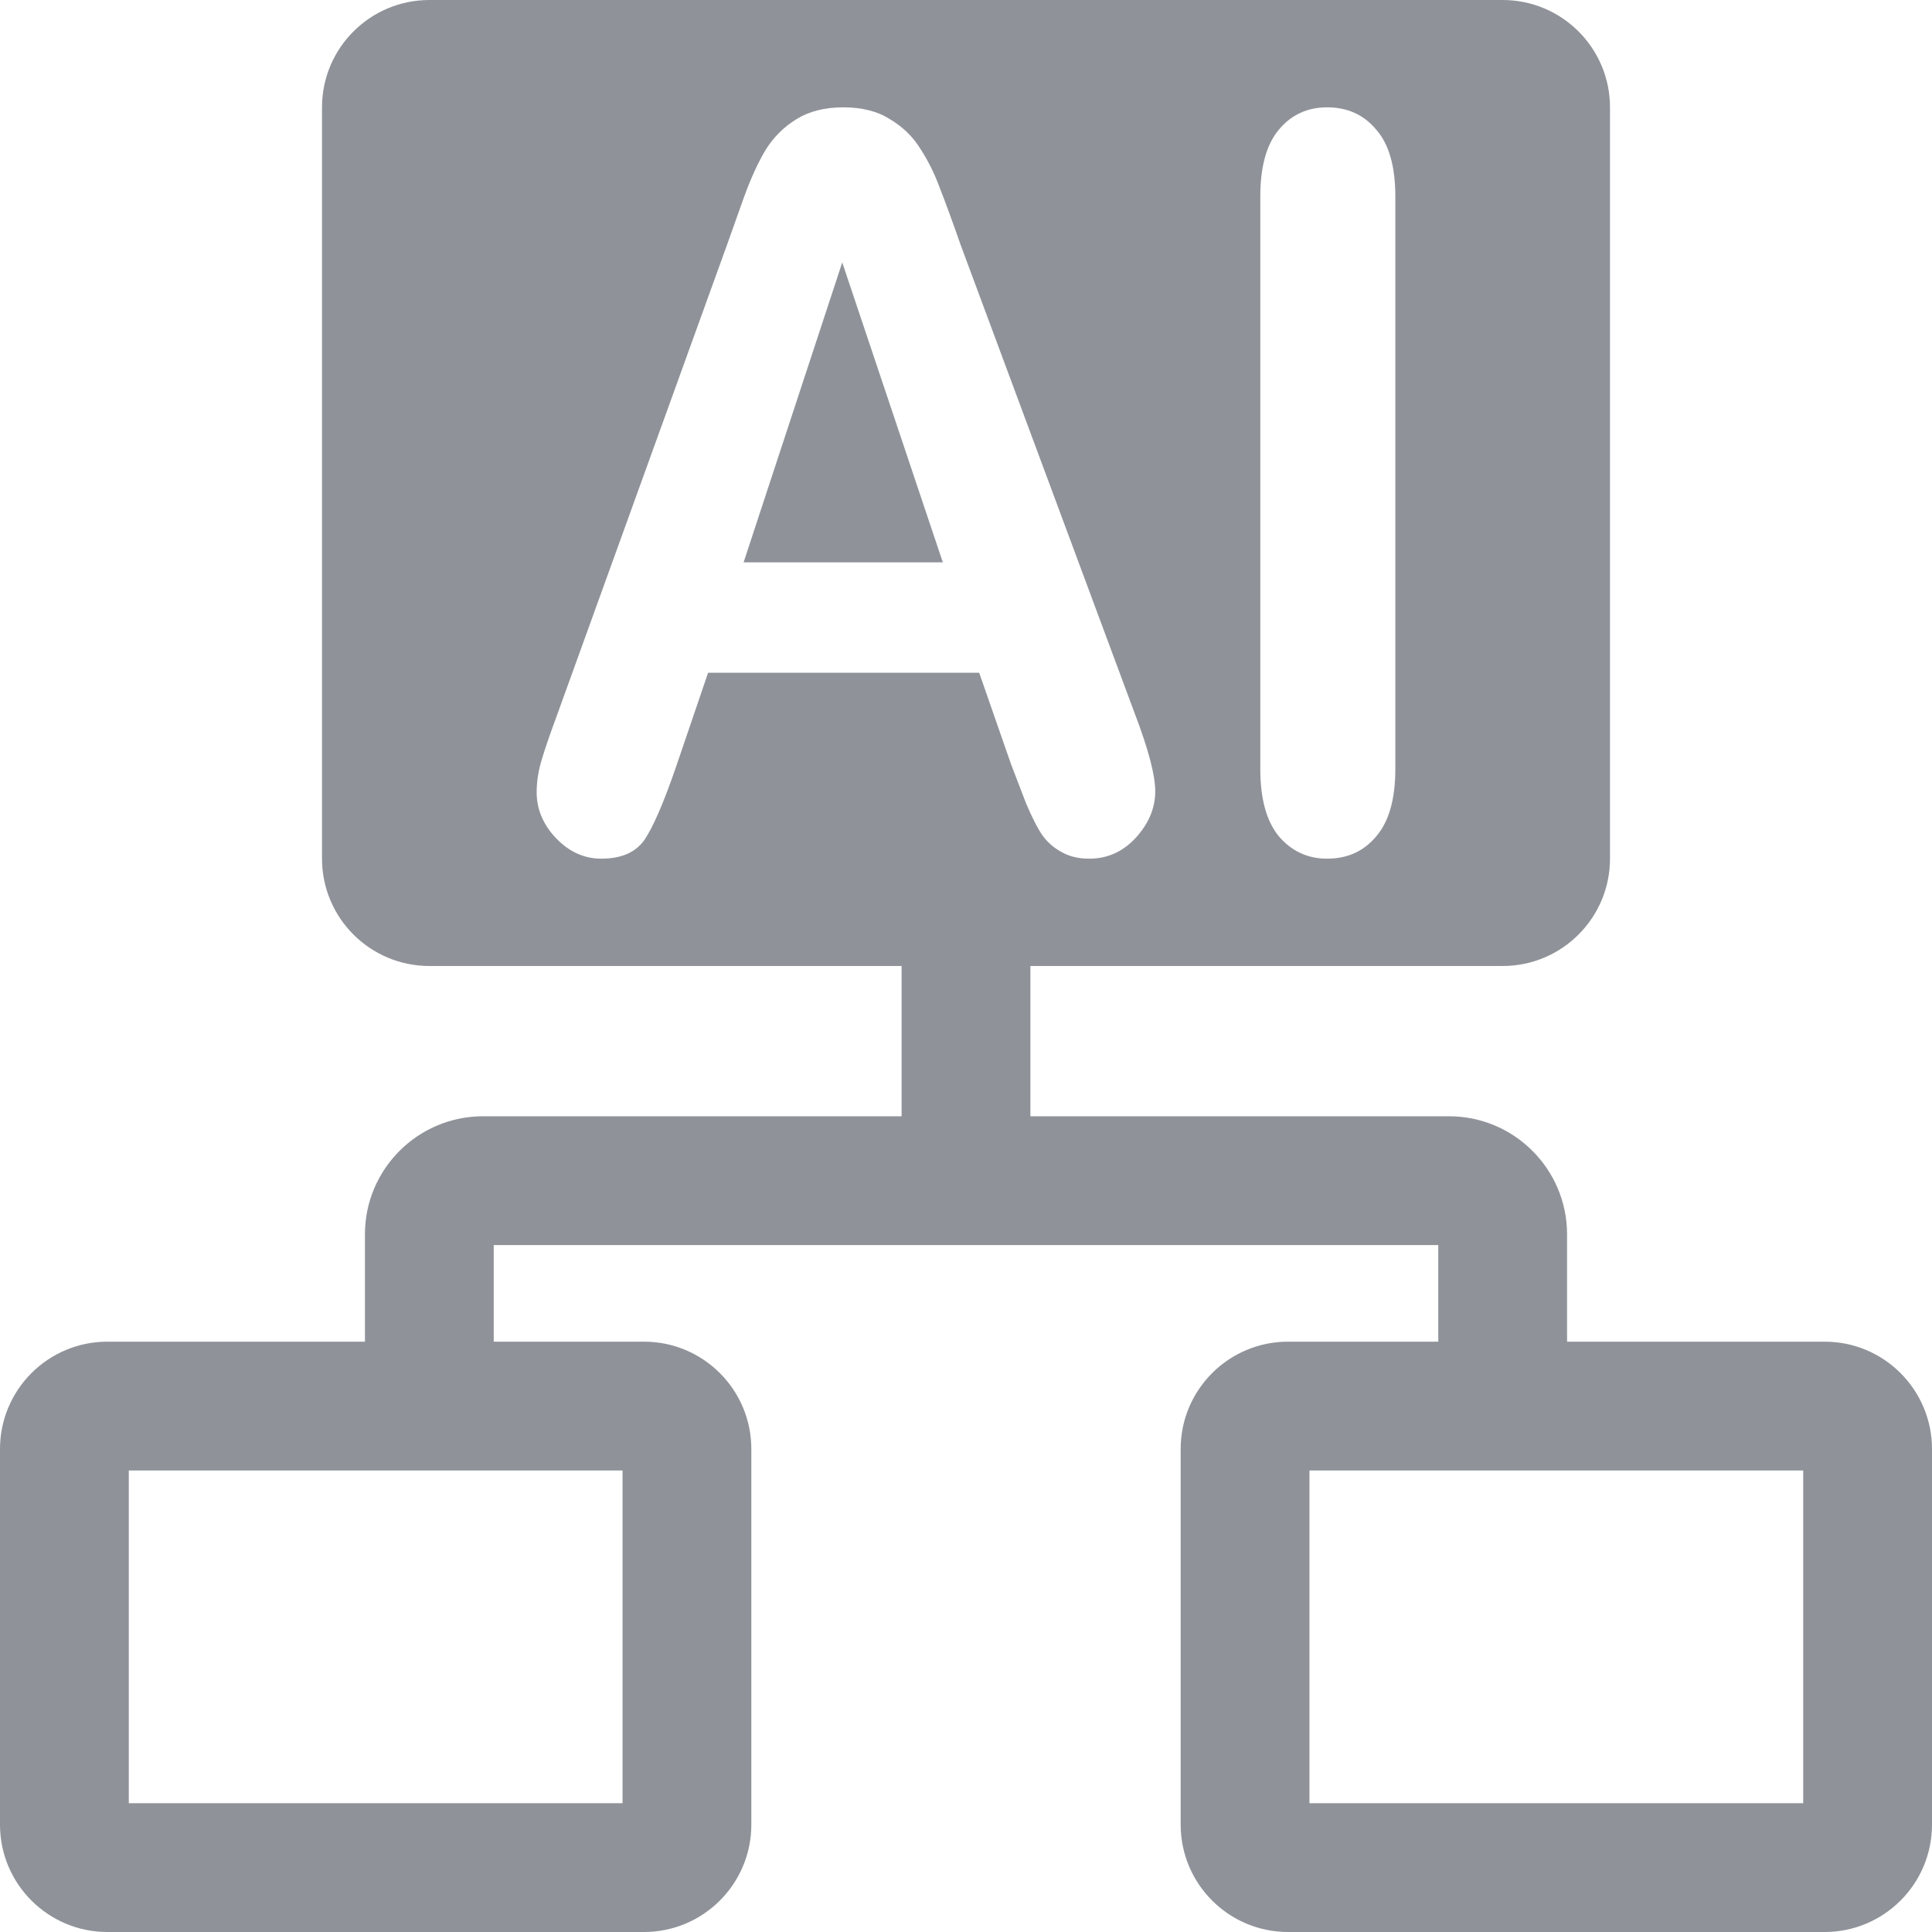 <svg width="18" height="18" viewBox="0 0 18 18" fill="none" xmlns="http://www.w3.org/2000/svg">
<rect x="0" y="0" width="18" height="18" fill="#333333" stroke="none"/>
<g clip-path="url(#clip0_27_190)">
<rect width="18" height="18" fill="white"/>
<path fill-rule="evenodd" clip-rule="evenodd" d="M4.6 11.6V13H3.4V11.5C3.4 10.893 3.893 10.4 4.5 10.4H13.5C14.107 10.4 14.6 10.893 14.6 11.5V13H13.4V11.6H4.6Z" fill="#8F9399"/>
<path fill-rule="evenodd" clip-rule="evenodd" d="M1.2 13.7V16.8H5.8V13.7H1.2ZM1 12.5C0.448 12.5 0 12.948 0 13.5V17C0 17.552 0.448 18 1 18H6C6.552 18 7 17.552 7 17V13.5C7 12.948 6.552 12.5 6 12.5H1Z" fill="#8F9399"/>
<path d="M3 1C3 0.448 3.448 0 4 0H14C14.552 0 15 0.448 15 1V8C15 8.552 14.552 9 14 9H4C3.448 9 3 8.552 3 8V1Z" fill="#8F9399"/>
<path fill-rule="evenodd" clip-rule="evenodd" d="M12.2 13.7V16.8H16.8V13.7H12.2ZM12 12.5C11.448 12.5 11 12.948 11 13.5V17C11 17.552 11.448 18 12 18H17C17.552 18 18 17.552 18 17V13.5C18 12.948 17.552 12.5 17 12.5H12Z" fill="#8F9399"/>
<path fill-rule="evenodd" clip-rule="evenodd" d="M9.6 9V11H8.4V9H9.6Z" fill="#8F9399"/>
<path d="M9.419 7.118L9.123 6.268H6.597L6.301 7.137C6.185 7.475 6.086 7.704 6.004 7.825C5.922 7.942 5.788 8 5.602 8C5.444 8 5.304 7.937 5.182 7.811C5.061 7.684 5 7.541 5 7.381C5 7.289 5.014 7.193 5.042 7.095C5.071 6.996 5.117 6.859 5.182 6.684L6.771 2.288C6.816 2.162 6.87 2.011 6.932 1.836C6.997 1.657 7.065 1.509 7.136 1.392C7.209 1.276 7.304 1.182 7.419 1.111C7.538 1.037 7.684 1 7.856 1C8.031 1 8.177 1.037 8.292 1.111C8.411 1.182 8.506 1.274 8.576 1.388C8.65 1.502 8.71 1.625 8.758 1.757C8.809 1.887 8.873 2.06 8.949 2.279L10.572 6.647C10.699 6.98 10.763 7.221 10.763 7.372C10.763 7.529 10.702 7.674 10.581 7.806C10.462 7.935 10.318 8 10.148 8C10.049 8 9.965 7.98 9.894 7.94C9.823 7.903 9.764 7.852 9.716 7.788C9.668 7.72 9.616 7.618 9.559 7.483C9.506 7.344 9.459 7.223 9.419 7.118ZM6.928 5.239H8.784L7.847 2.445L6.928 5.239Z" fill="white"/>
<path d="M11.742 7.164V1.831C11.742 1.554 11.799 1.346 11.915 1.208C12.031 1.069 12.181 1 12.364 1C12.554 1 12.706 1.069 12.822 1.208C12.941 1.343 13 1.551 13 1.831V7.164C13 7.444 12.941 7.654 12.822 7.792C12.706 7.931 12.554 8 12.364 8C12.184 8 12.034 7.931 11.915 7.792C11.799 7.651 11.742 7.441 11.742 7.164Z" fill="white"/>
</g>
<defs>
<clipPath id="clip0_27_190">
<rect width="18" height="18" fill="white"/>
</clipPath>
</defs>
</svg>
